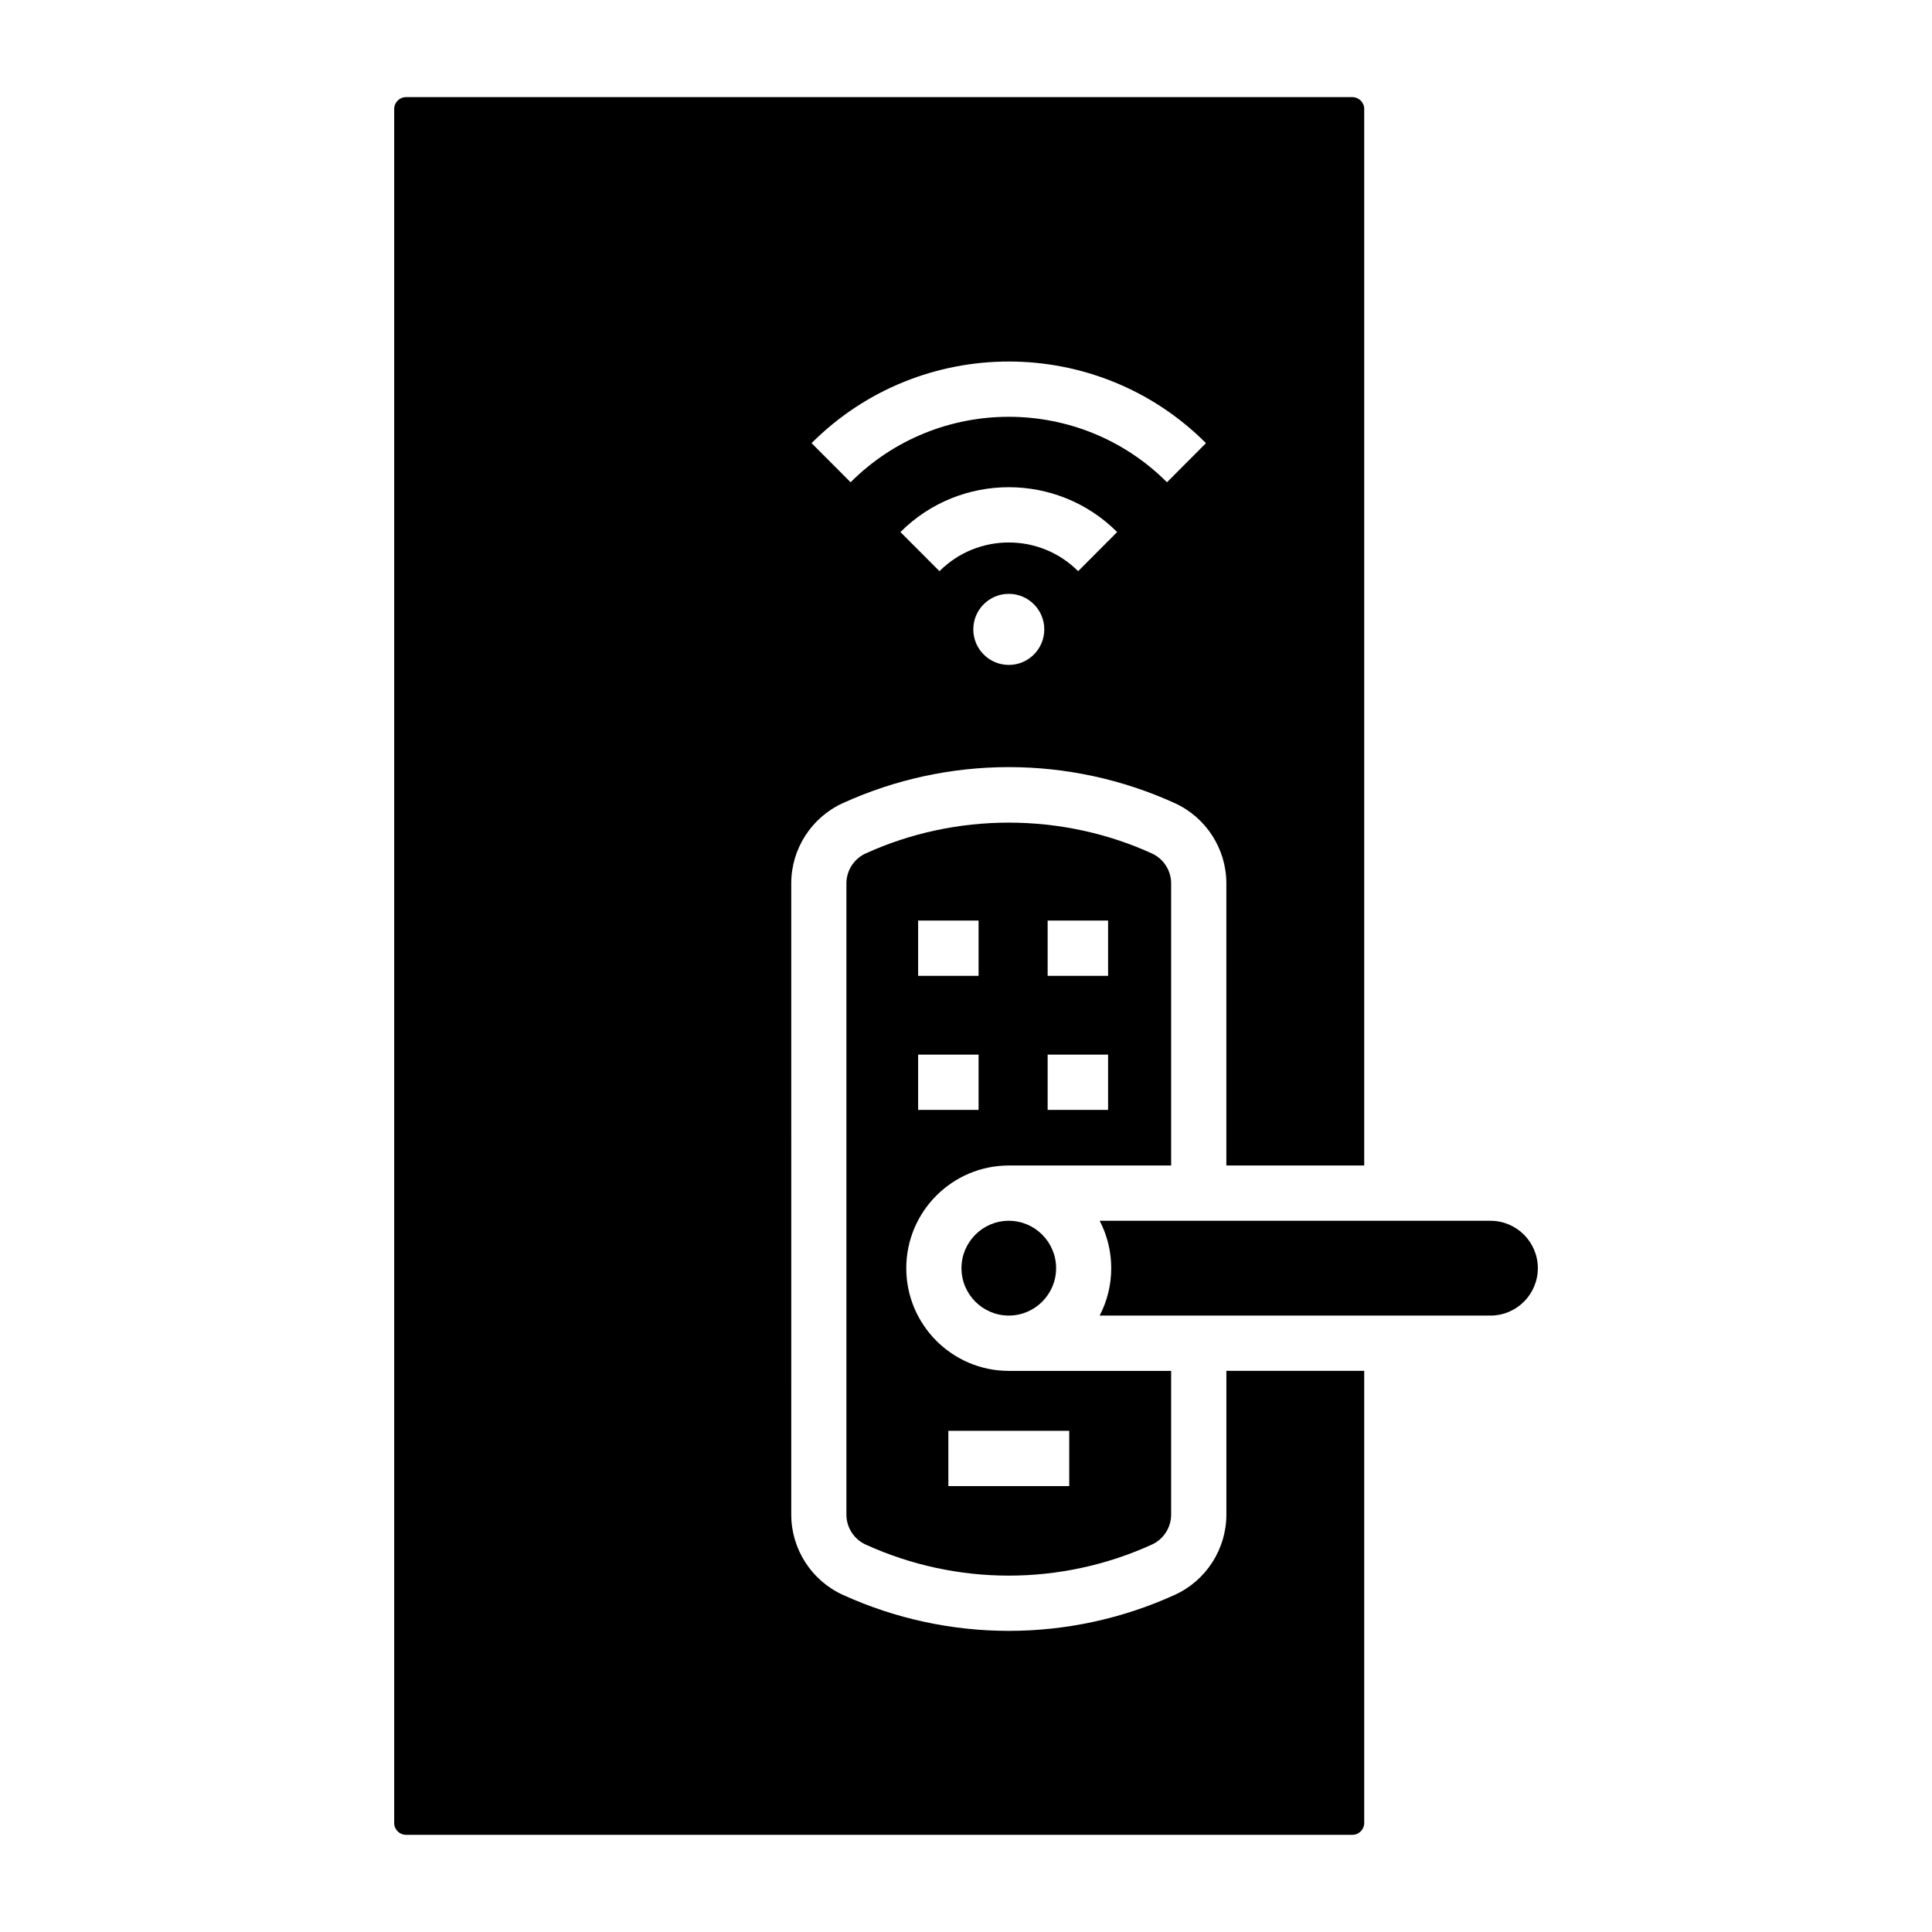 <?xml version="1.0" encoding="UTF-8"?>
<!-- Uploaded to: SVG Repo, www.svgrepo.com, Generator: SVG Repo Mixer Tools -->
<svg fill="#000000" width="800px" height="800px" version="1.1" viewBox="144 144 512 512" xmlns="http://www.w3.org/2000/svg">
 <g>
  <path d="m411.34 467.52c-6.914 0-12.539 5.633-12.539 12.559s5.625 12.559 12.539 12.559c6.914 0 12.539-5.633 12.539-12.559 0-6.922-5.625-12.559-12.539-12.559z"/>
  <path d="m435.42 492.64h103.58c6.914 0 12.543-5.633 12.543-12.559 0-6.926-5.625-12.559-12.543-12.559l-103.58-0.004c4.09 7.797 4.09 17.324 0 25.121z"/>
  <path d="m411.34 452.87h0.227 42.797v-74.762c0-3.41-2.004-6.523-5.102-7.938-23.914-10.887-51.938-10.887-75.852 0-3.098 1.41-5.102 4.527-5.102 7.938v167.28c0 3.41 2.004 6.523 5.102 7.938 24.102 10.973 51.75 10.973 75.852 0 3.098-1.41 5.102-4.527 5.102-7.938v-38.09h-42.793-0.227c-14.98 0-27.172-12.207-27.172-27.211 0-15.008 12.188-27.215 27.168-27.215zm10.297-64.914h16.02v14.652h-16.02zm0 35.523h16.02v14.652h-16.02zm-26.312 99.699h32.035v14.652h-32.035zm-8.012-135.22h16.02v14.652h-16.02zm0 35.523h16.02v14.652h-16.02z"/>
  <path d="m505.53 452.87v-279.99c0-1.73-1.406-3.141-3.137-3.141h-250.79c-1.73 0-3.137 1.406-3.137 3.141v454.23c0 1.73 1.406 3.141 3.137 3.141h250.79c1.73 0 3.137-1.406 3.137-3.141v-119.82h-36.527v38.09c0 9.141-5.367 17.492-13.676 21.273-27.953 12.727-60.012 12.723-87.961 0-8.309-3.785-13.676-12.133-13.676-21.273l-0.004-167.27c0-9.141 5.367-17.492 13.676-21.273 27.953-12.727 60.016-12.723 87.961 0 8.309 3.785 13.676 12.133 13.676 21.273v74.762zm-94.188-132.66c-5.195 0-9.406-4.219-9.406-9.418 0-5.203 4.211-9.418 9.406-9.418 5.195 0 9.406 4.219 9.406 9.418s-4.211 9.418-9.406 9.418zm18.375-24.844c-10.129-10.141-26.617-10.141-36.75 0l-10.344-10.367c15.832-15.844 41.598-15.844 57.434 0zm23.543-23.562c-23.117-23.133-60.727-23.133-83.84 0l-10.344-10.367c28.816-28.84 75.707-28.84 104.52 0z"/>
 </g>
</svg>